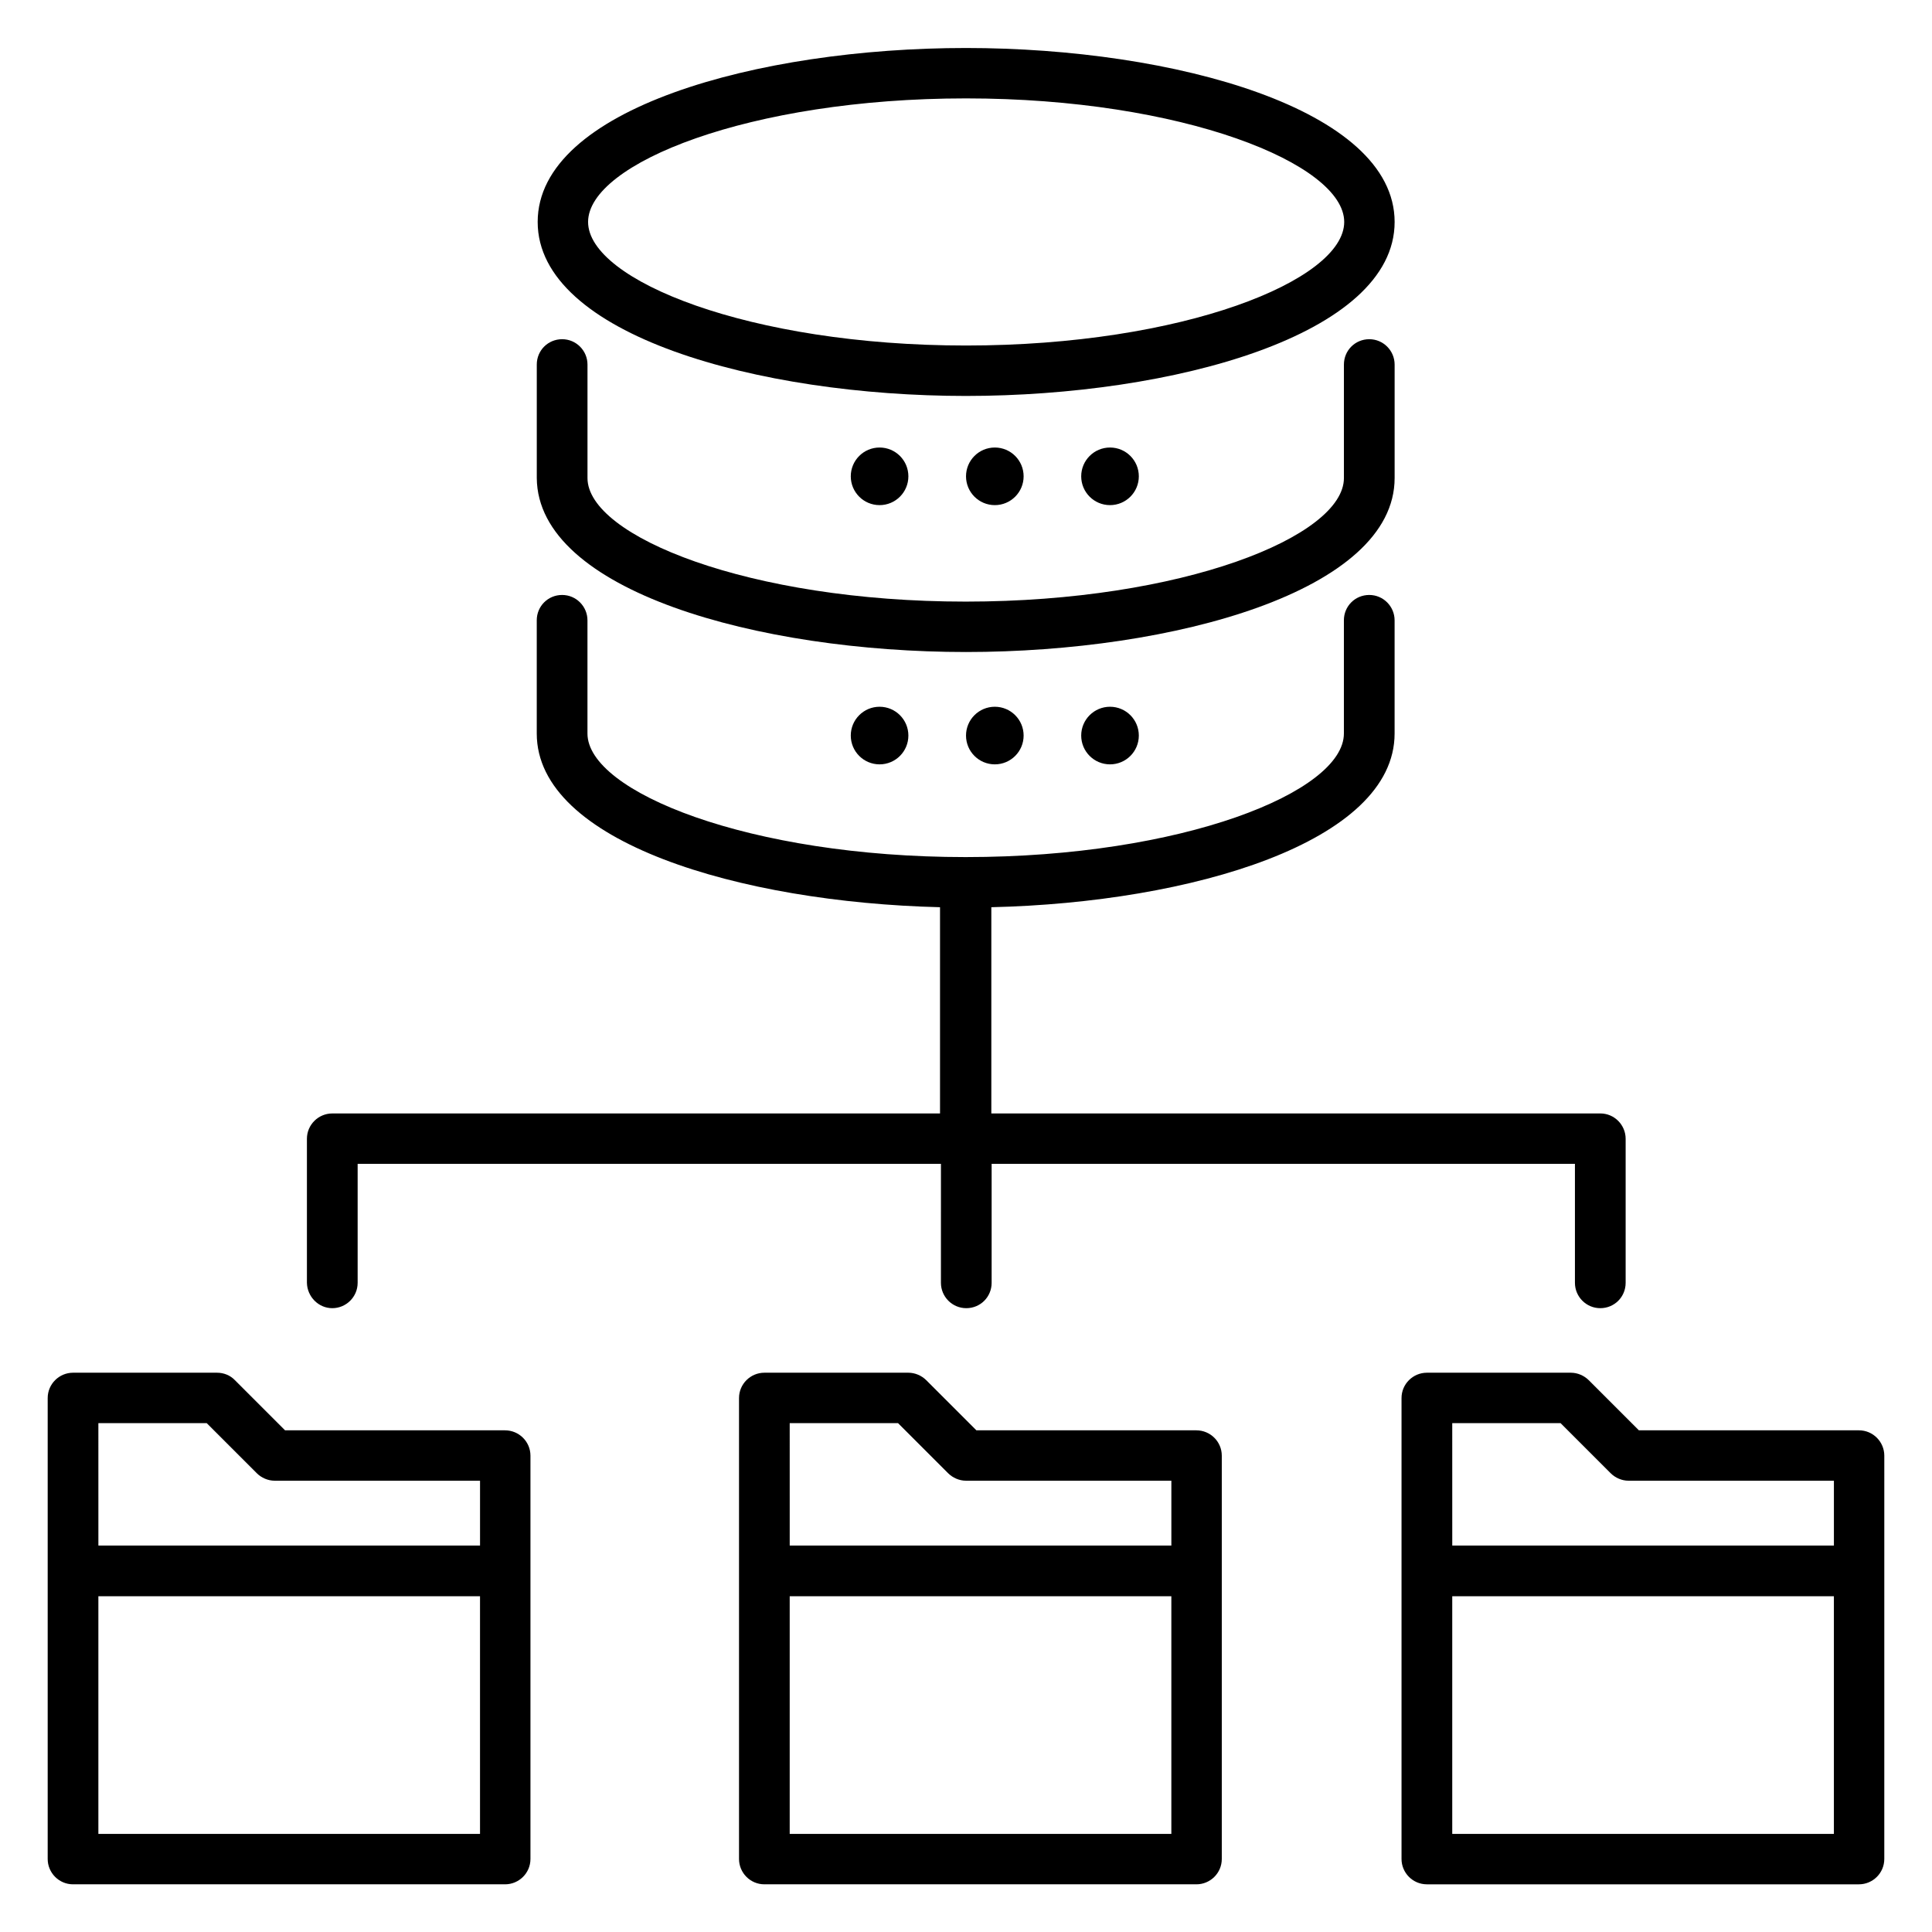 <?xml version="1.0" encoding="UTF-8"?>
<!-- Uploaded to: SVG Repo, www.svgrepo.com, Generator: SVG Repo Mixer Tools -->
<svg fill="#000000" width="800px" height="800px" version="1.1" viewBox="144 144 512 512" xmlns="http://www.w3.org/2000/svg">
 <g>
  <path d="m400 248.93c55.039 0 113.59-16.184 113.59-46.105s-58.473-46.105-113.59-46.105c-55.113-0.004-113.51 16.105-113.51 46.102 0 29.926 58.473 46.109 113.51 46.109zm0-78.855c57.328 0 100.23 17.328 100.23 32.746 0 15.496-42.824 32.746-100.23 32.746-57.406 0.004-100.15-17.324-100.15-32.746 0-15.496 42.824-32.746 100.15-32.746z"/>
  <path d="m445.8 270.23c0 4.215-3.418 7.633-7.637 7.633-4.215 0-7.633-3.418-7.633-7.633 0-4.219 3.418-7.633 7.633-7.633 4.219 0 7.637 3.414 7.637 7.633"/>
  <path d="m415.27 270.23c0 4.215-3.418 7.633-7.633 7.633-4.215 0-7.633-3.418-7.633-7.633 0-4.219 3.418-7.633 7.633-7.633 4.215 0 7.633 3.414 7.633 7.633"/>
  <path d="m384.73 270.23c0 4.215-3.418 7.633-7.633 7.633s-7.633-3.418-7.633-7.633c0-4.219 3.418-7.633 7.633-7.633s7.633 3.414 7.633 7.633"/>
  <path d="m445.8 338.93c0 4.219-3.418 7.633-7.637 7.633-4.215 0-7.633-3.414-7.633-7.633 0-4.215 3.418-7.633 7.633-7.633 4.219 0 7.637 3.418 7.637 7.633"/>
  <path d="m415.27 338.93c0 4.219-3.418 7.633-7.633 7.633-4.215 0-7.633-3.414-7.633-7.633 0-4.215 3.418-7.633 7.633-7.633 4.215 0 7.633 3.418 7.633 7.633"/>
  <path d="m384.73 338.93c0 4.219-3.418 7.633-7.633 7.633s-7.633-3.414-7.633-7.633c0-4.215 3.418-7.633 7.633-7.633s7.633 3.418 7.633 7.633"/>
  <path d="m277.86 523.05h-58.32l-13.281-13.281c-1.223-1.301-2.977-1.984-4.734-1.984h-38.168c-3.664 0-6.719 2.977-6.719 6.719v122.14c0 3.664 2.977 6.719 6.719 6.719h114.5c3.664 0 6.719-2.977 6.719-6.719v-106.87c0-3.742-3.055-6.719-6.719-6.719zm-107.79-1.91h28.703l13.281 13.281c1.223 1.223 2.977 1.984 4.734 1.984h54.426v17.176l-101.14 0.004zm0 108.86v-62.977h101.14v62.977z"/>
  <path d="m643.36 529.77c0-3.664-2.977-6.719-6.719-6.719h-58.32l-13.281-13.281c-1.223-1.223-2.977-1.984-4.734-1.984h-38.168c-3.664 0-6.719 2.977-6.719 6.719v122.14c0 3.664 2.977 6.719 6.719 6.719h114.5c3.664 0 6.719-2.977 6.719-6.719zm-114.5-8.629h28.703l13.281 13.281c1.223 1.223 2.977 1.984 4.734 1.984h54.426v17.176l-101.14 0.004zm0 108.86v-62.977h101.14v62.977z"/>
  <path d="m461.07 523.05h-58.32l-13.281-13.281c-1.223-1.223-2.977-1.984-4.734-1.984h-38.168c-3.664 0-6.719 2.977-6.719 6.719v122.14c0 3.664 2.977 6.719 6.719 6.719h114.5c3.664 0 6.719-2.977 6.719-6.719v-106.87c0-3.742-3.055-6.719-6.719-6.719zm-107.79-1.91h28.703l13.281 13.281c1.223 1.223 2.977 1.984 4.734 1.984h54.426v17.176l-101.14 0.004zm0 108.86v-62.977h101.14v62.977z"/>
  <path d="m232.06 490.68c3.664 0 6.719-2.977 6.719-6.719v-31.527h154.58l-0.004 31.527c0 3.664 2.977 6.719 6.719 6.719 3.742 0 6.719-2.977 6.719-6.719v-31.527h154.58v31.527c0 3.664 2.977 6.719 6.719 6.719 3.742 0 6.719-2.977 6.719-6.719v-38.168c0-3.664-2.977-6.719-6.719-6.719l-161.38 0.004v-54.656c52.977-1.223 106.87-17.25 106.87-46.031v-30c0-3.664-2.977-6.719-6.719-6.719-3.742 0-6.719 2.977-6.719 6.719v30c0 15.496-42.824 32.746-100.23 32.746-57.402 0-100.23-17.328-100.23-32.746v-30c0-3.664-2.977-6.719-6.719-6.719-3.742 0-6.719 2.977-6.719 6.719v30c0 28.777 53.891 44.73 106.87 46.031v54.656h-161.06c-3.664 0-6.719 2.977-6.719 6.719v38.168c0.078 3.66 3.055 6.715 6.719 6.715z"/>
  <path d="m400 316.79c55.039 0 113.59-16.184 113.59-46.105v-30.074c0-3.664-2.977-6.719-6.719-6.719-3.742 0-6.719 2.977-6.719 6.719v30.074c0 15.496-42.824 32.746-100.23 32.746s-100.23-17.328-100.23-32.746v-30.074c0-3.664-2.977-6.719-6.719-6.719-3.742 0-6.719 2.977-6.719 6.719v30.074c0.23 29.922 58.703 46.105 113.74 46.105z"/>
 </g>
</svg>